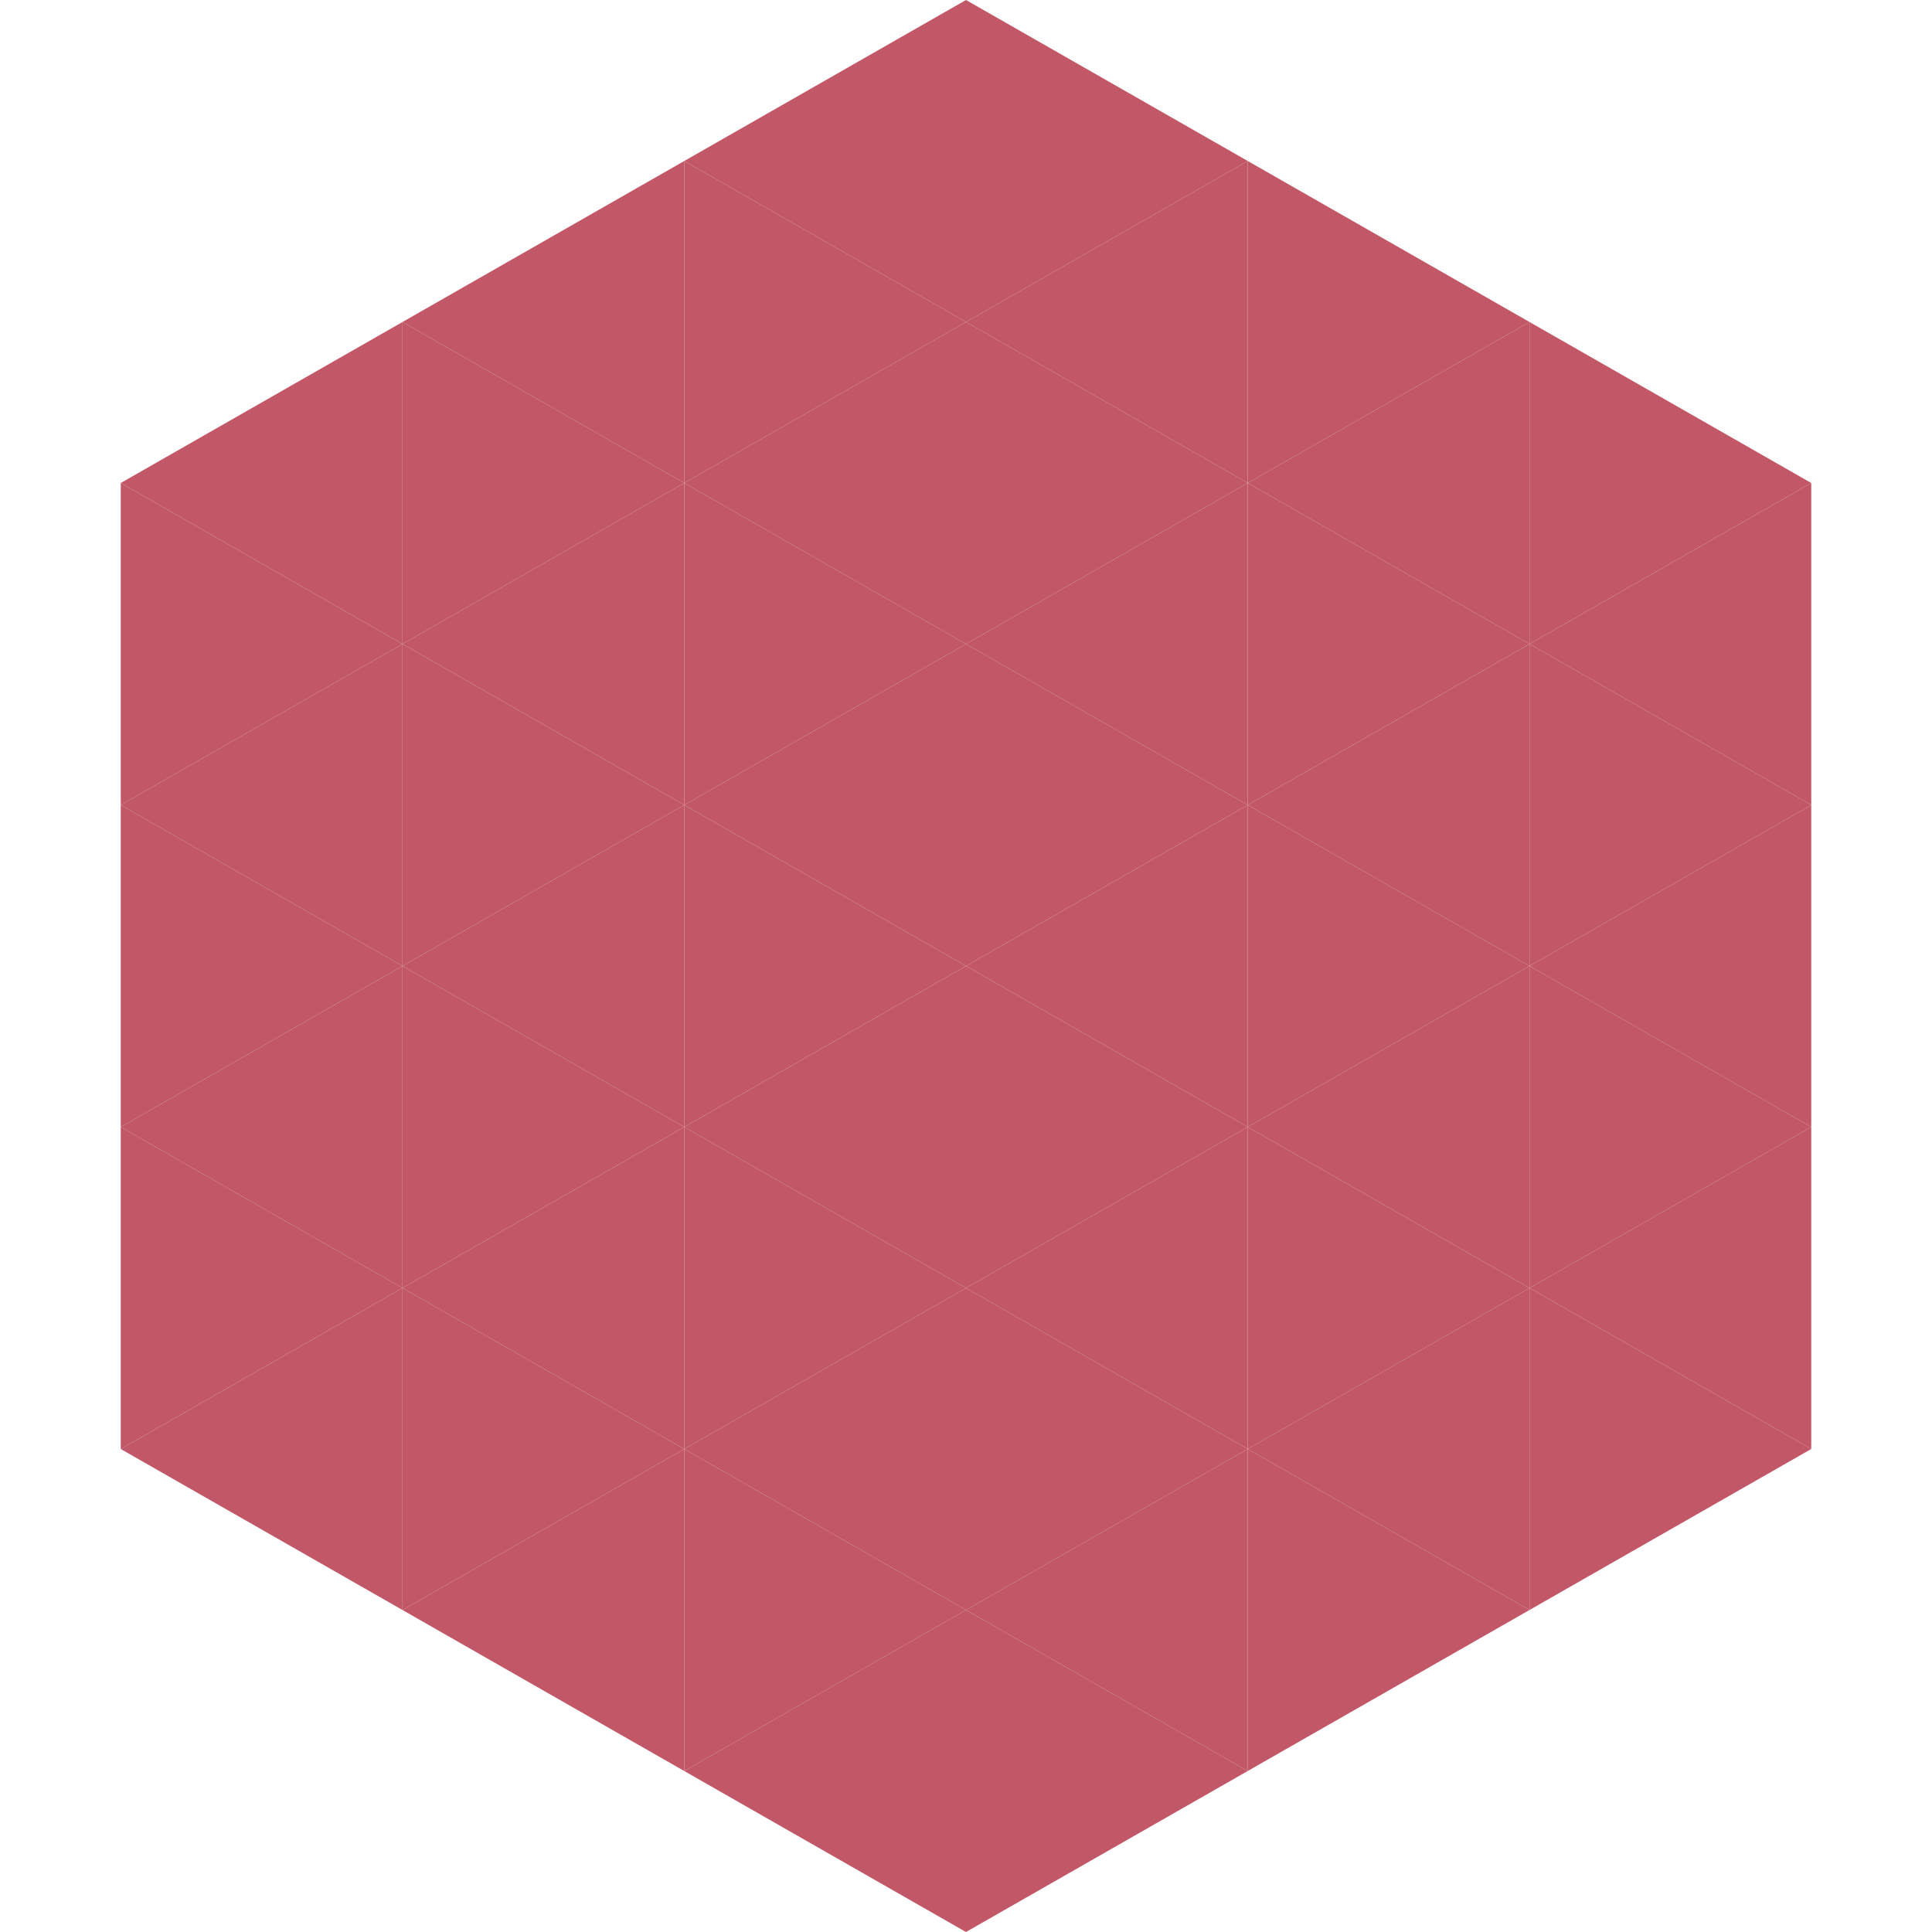 <?xml version="1.0"?>
<!-- Generated by SVGo -->
<svg width="240" height="240"
     xmlns="http://www.w3.org/2000/svg"
     xmlns:xlink="http://www.w3.org/1999/xlink">
<polygon points="50,40 15,60 50,80" style="fill:rgb(193,87,103)" />
<polygon points="190,40 225,60 190,80" style="fill:rgb(193,87,103)" />
<polygon points="15,60 50,80 15,100" style="fill:rgb(193,87,103)" />
<polygon points="225,60 190,80 225,100" style="fill:rgb(193,87,103)" />
<polygon points="50,80 15,100 50,120" style="fill:rgb(193,87,103)" />
<polygon points="190,80 225,100 190,120" style="fill:rgb(193,87,103)" />
<polygon points="15,100 50,120 15,140" style="fill:rgb(193,87,103)" />
<polygon points="225,100 190,120 225,140" style="fill:rgb(193,87,103)" />
<polygon points="50,120 15,140 50,160" style="fill:rgb(193,87,103)" />
<polygon points="190,120 225,140 190,160" style="fill:rgb(193,87,103)" />
<polygon points="15,140 50,160 15,180" style="fill:rgb(193,87,103)" />
<polygon points="225,140 190,160 225,180" style="fill:rgb(193,87,103)" />
<polygon points="50,160 15,180 50,200" style="fill:rgb(193,87,103)" />
<polygon points="190,160 225,180 190,200" style="fill:rgb(193,87,103)" />
<polygon points="15,180 50,200 15,220" style="fill:rgb(255,255,255); fill-opacity:0" />
<polygon points="225,180 190,200 225,220" style="fill:rgb(255,255,255); fill-opacity:0" />
<polygon points="50,0 85,20 50,40" style="fill:rgb(255,255,255); fill-opacity:0" />
<polygon points="190,0 155,20 190,40" style="fill:rgb(255,255,255); fill-opacity:0" />
<polygon points="85,20 50,40 85,60" style="fill:rgb(193,87,103)" />
<polygon points="155,20 190,40 155,60" style="fill:rgb(193,87,103)" />
<polygon points="50,40 85,60 50,80" style="fill:rgb(193,87,103)" />
<polygon points="190,40 155,60 190,80" style="fill:rgb(193,87,103)" />
<polygon points="85,60 50,80 85,100" style="fill:rgb(193,87,103)" />
<polygon points="155,60 190,80 155,100" style="fill:rgb(193,87,103)" />
<polygon points="50,80 85,100 50,120" style="fill:rgb(193,87,103)" />
<polygon points="190,80 155,100 190,120" style="fill:rgb(193,87,103)" />
<polygon points="85,100 50,120 85,140" style="fill:rgb(193,87,103)" />
<polygon points="155,100 190,120 155,140" style="fill:rgb(193,87,103)" />
<polygon points="50,120 85,140 50,160" style="fill:rgb(193,87,103)" />
<polygon points="190,120 155,140 190,160" style="fill:rgb(193,87,103)" />
<polygon points="85,140 50,160 85,180" style="fill:rgb(193,87,103)" />
<polygon points="155,140 190,160 155,180" style="fill:rgb(193,87,103)" />
<polygon points="50,160 85,180 50,200" style="fill:rgb(193,87,103)" />
<polygon points="190,160 155,180 190,200" style="fill:rgb(193,87,103)" />
<polygon points="85,180 50,200 85,220" style="fill:rgb(193,87,103)" />
<polygon points="155,180 190,200 155,220" style="fill:rgb(193,87,103)" />
<polygon points="120,0 85,20 120,40" style="fill:rgb(193,87,103)" />
<polygon points="120,0 155,20 120,40" style="fill:rgb(193,87,103)" />
<polygon points="85,20 120,40 85,60" style="fill:rgb(193,87,103)" />
<polygon points="155,20 120,40 155,60" style="fill:rgb(193,87,103)" />
<polygon points="120,40 85,60 120,80" style="fill:rgb(193,87,103)" />
<polygon points="120,40 155,60 120,80" style="fill:rgb(193,87,103)" />
<polygon points="85,60 120,80 85,100" style="fill:rgb(193,87,103)" />
<polygon points="155,60 120,80 155,100" style="fill:rgb(193,87,103)" />
<polygon points="120,80 85,100 120,120" style="fill:rgb(193,87,103)" />
<polygon points="120,80 155,100 120,120" style="fill:rgb(193,87,103)" />
<polygon points="85,100 120,120 85,140" style="fill:rgb(193,87,103)" />
<polygon points="155,100 120,120 155,140" style="fill:rgb(193,87,103)" />
<polygon points="120,120 85,140 120,160" style="fill:rgb(193,87,103)" />
<polygon points="120,120 155,140 120,160" style="fill:rgb(193,87,103)" />
<polygon points="85,140 120,160 85,180" style="fill:rgb(193,87,103)" />
<polygon points="155,140 120,160 155,180" style="fill:rgb(193,87,103)" />
<polygon points="120,160 85,180 120,200" style="fill:rgb(193,87,103)" />
<polygon points="120,160 155,180 120,200" style="fill:rgb(193,87,103)" />
<polygon points="85,180 120,200 85,220" style="fill:rgb(193,87,103)" />
<polygon points="155,180 120,200 155,220" style="fill:rgb(193,87,103)" />
<polygon points="120,200 85,220 120,240" style="fill:rgb(193,87,103)" />
<polygon points="120,200 155,220 120,240" style="fill:rgb(193,87,103)" />
<polygon points="85,220 120,240 85,260" style="fill:rgb(255,255,255); fill-opacity:0" />
<polygon points="155,220 120,240 155,260" style="fill:rgb(255,255,255); fill-opacity:0" />
</svg>

